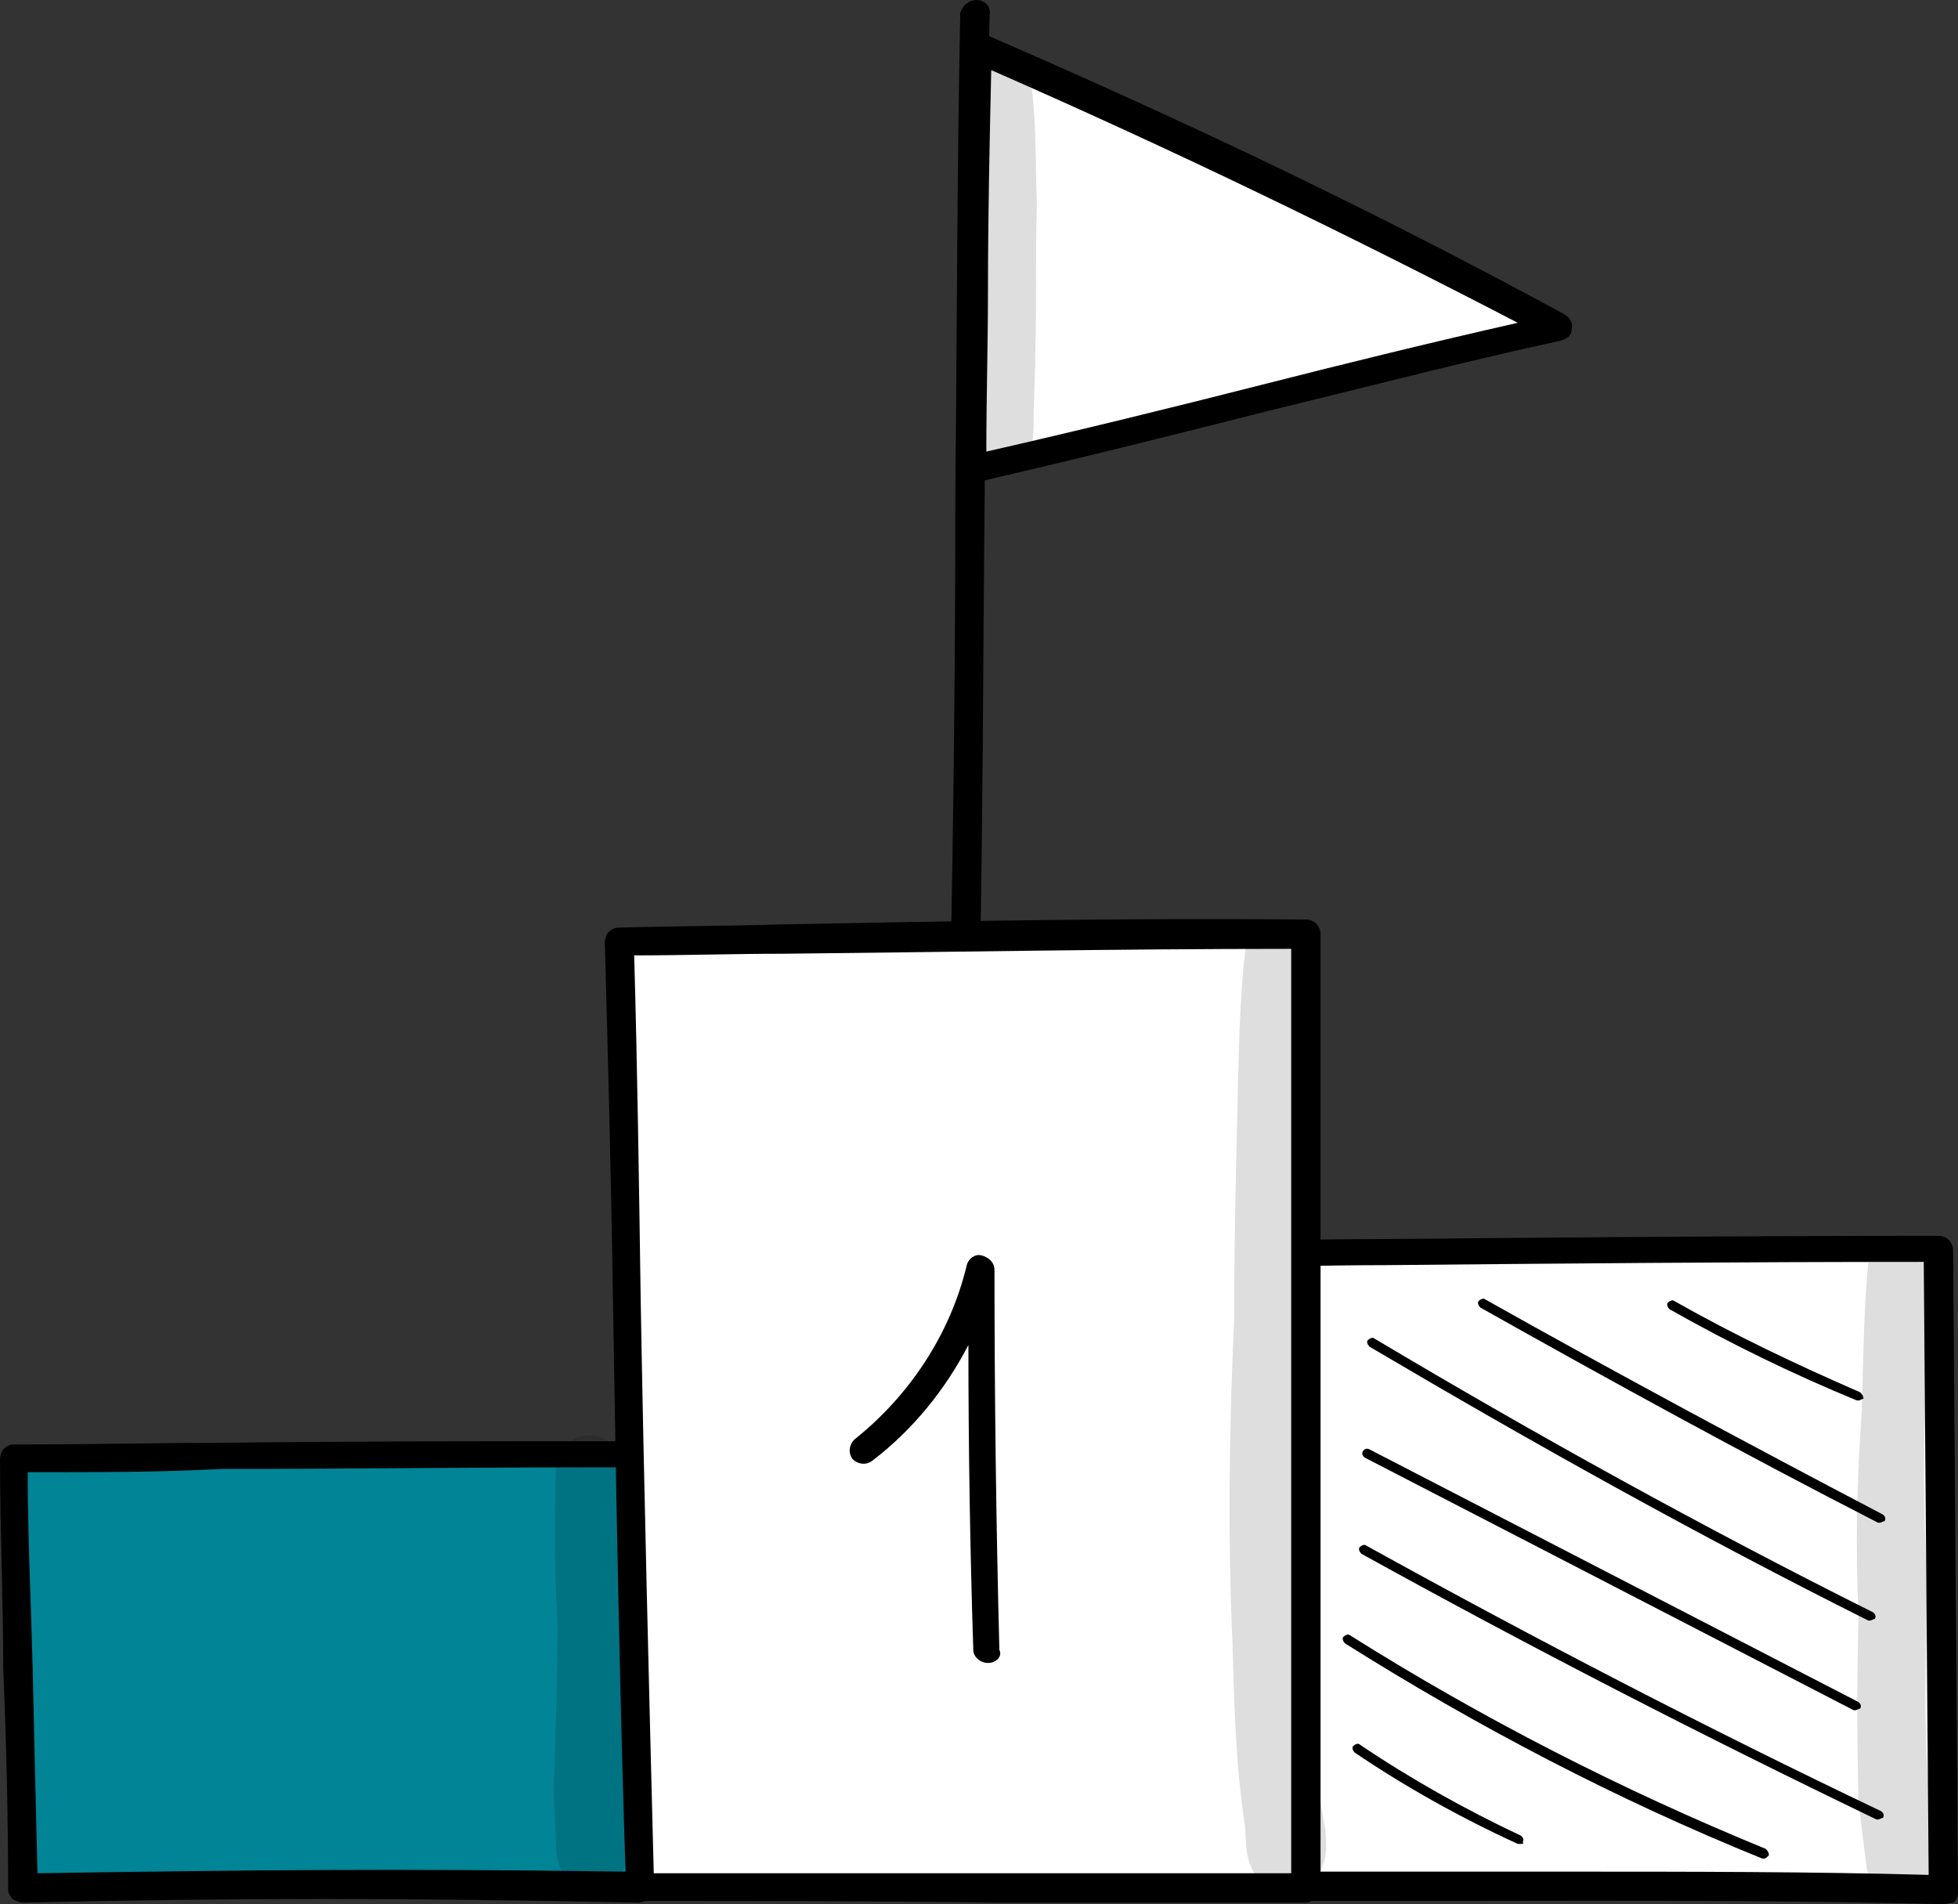 <svg xmlns="http://www.w3.org/2000/svg" xmlns:xlink="http://www.w3.org/1999/xlink" id="Layer_1" x="0px" y="0px" viewBox="0 0 120.1 116.8" style="enable-background:new 0 0 120.1 116.8;" xml:space="preserve"><rect x="0" y="0" width="120.1" height="116.8" fill="#333333" stroke="none"/><style type="text/css">	.st0{fill:#FFFFFF;}	.st1{opacity:0.129;}	.st2{opacity:0.988;}	.st3{fill:#ACD4F7;}	.st4{fill:#008496;}</style><g>	<g>		<path class="st0" d="M60,3.1c-0.3,8.3-0.2,17.3-0.4,25.8c12.1-2.7,23.8-6,35.9-8.7C84.3,14.2,72.9,8.6,60,3.1z"></path>		<path d="M59.5,29.7c-0.2,0-0.4-0.1-0.5-0.2c-0.2-0.2-0.3-0.4-0.3-0.7c0.1-3.6,0.1-7.4,0.2-11c0-4.9,0.1-10.1,0.3-14.9   c0-0.3,0.2-0.5,0.4-0.7c0.2-0.2,0.5-0.2,0.8-0.1c12.7,5.5,24,10.9,35.6,17.2c0.3,0.2,0.5,0.5,0.4,0.9c0,0.4-0.3,0.6-0.7,0.7   c-6,1.3-12.1,2.9-17.9,4.3c-5.9,1.5-11.9,3-18,4.4C59.7,29.7,59.6,29.7,59.5,29.7z M60.8,4.3c-0.1,4.4-0.2,9.1-0.2,13.5   c0,3.3-0.1,6.6-0.1,9.9c5.7-1.3,11.4-2.7,16.9-4.1c5.1-1.3,10.4-2.6,15.7-3.8C82.5,14.3,72.2,9.3,60.8,4.3z"></path>	</g>	<g>		<path d="M59.2,60.3C59.2,60.3,59.2,60.3,59.2,60.3c-0.5,0-0.9-0.4-0.9-0.9c0.2-9.8,0.3-19.7,0.3-29.3c0.1-9.6,0.1-19.5,0.3-29.3   C59,0.4,59.4,0,59.9,0c0,0,0,0,0,0c0.5,0,0.9,0.4,0.8,0.9c-0.2,9.8-0.3,19.7-0.3,29.3c-0.1,9.6-0.1,19.5-0.3,29.3   C60.1,60,59.7,60.3,59.2,60.3z"></path>	</g>	<g>		<path class="st0" d="M118.9,76.5c0.1,13.1,0.2,26.2,0.3,39.4c-14.6-0.4-31.8-0.2-44.4-0.2c-0.6-12.9,0-25.6-0.5-38.8   C88.9,76.8,103.5,76.5,118.9,76.5z"></path>		<path d="M119.2,116.8C119.2,116.8,119.2,116.8,119.2,116.8c-11.2-0.3-23.7-0.2-34.9-0.2c-3.4,0-6.6,0-9.5,0   c-0.5,0-0.8-0.4-0.9-0.8c-0.3-6.9-0.3-13.8-0.3-20.5c0-6,0-12.1-0.2-18.3c0-0.2,0.1-0.5,0.2-0.6c0.2-0.2,0.4-0.3,0.6-0.3   c3.6,0,7.1-0.1,10.7-0.1c11-0.1,22.3-0.2,34-0.2c0.5,0,0.9,0.4,0.9,0.9l0.3,39.4c0,0.2-0.1,0.5-0.3,0.6   C119.6,116.7,119.4,116.8,119.2,116.8z M96,114.8c7.5,0,15.2,0,22.3,0.2l-0.3-37.6c-11.4,0-22.4,0.1-33.1,0.2   c-3.3,0-6.5,0.1-9.8,0.1c0.2,5.9,0.2,11.8,0.2,17.5c0,6.4,0,13.1,0.3,19.6c2.7,0,5.6,0,8.7,0C88.1,114.8,92,114.8,96,114.8z"></path>	</g>	<g>		<path class="st4" d="M38.7,89.2c0.1,8.9,0.6,17.6,0.7,26.5c-14.6-0.3-23.4-0.2-37.9,0.1c0-7.8-0.4-17.2-0.5-26.4   C15.5,89.4,23.2,89.2,38.7,89.2z"></path>		<path d="M1.4,116.7c-0.2,0-0.4-0.1-0.6-0.2c-0.2-0.2-0.3-0.4-0.3-0.6c0-4.2-0.1-8.7-0.3-13.6C0.2,98.1,0,93.8,0,89.5   c0-0.2,0.1-0.5,0.2-0.6c0.2-0.2,0.4-0.3,0.6-0.3c4.8,0,8.8-0.1,12.6-0.1c7.9-0.1,14.8-0.1,25.2-0.1c0.5,0,0.9,0.4,0.9,0.9   c0,4.4,0.2,8.9,0.3,13.2c0.1,4.3,0.3,8.8,0.3,13.3c0,0.2-0.1,0.5-0.3,0.6c-0.2,0.2-0.4,0.3-0.6,0.3C24.2,116.4,15,116.4,1.4,116.7   C1.4,116.7,1.4,116.7,1.4,116.7z M1.7,90.3c0,4,0.2,8,0.3,11.9c0.1,4.5,0.2,8.8,0.3,12.7c12.9-0.2,21.9-0.3,36.2-0.1   c-0.1-4.1-0.2-8.3-0.3-12.4c-0.1-4.1-0.3-8.3-0.3-12.4c-9.9,0-16.6,0.1-24.3,0.1C9.9,90.3,6.1,90.3,1.7,90.3z"></path>	</g>	<g>		<path class="st0" d="M80.1,57.3c0.1,19.5,0,38.9,0,58.4c-12.1,0-26.9,0.1-40.9,0.1c-0.6-19.2-0.8-38.3-1.3-58   C51.8,57.6,65.6,57.2,80.1,57.3z"></path>		<path d="M39.3,116.6c-0.5,0-0.8-0.4-0.9-0.8c-0.4-12-0.6-24.1-0.8-35.9c-0.1-7.2-0.3-14.7-0.5-22.1c0-0.2,0.1-0.5,0.2-0.6   c0.2-0.2,0.4-0.3,0.6-0.3c3.4-0.1,6.7-0.1,10.1-0.2c10.3-0.2,21-0.4,32.1-0.3c0.5,0,0.9,0.4,0.9,0.9c0,9.8,0,19.6,0,29.2   c0,9.6,0,19.5,0,29.3c0,0.2-0.1,0.5-0.3,0.6c-0.2,0.2-0.4,0.3-0.6,0.3c-5.8,0-12.3,0-19,0C54,116.6,46.5,116.6,39.3,116.6z    M38.9,58.6c0.2,7.1,0.3,14.3,0.4,21.2c0.2,11.5,0.5,23.4,0.8,35.1c7,0,14.1,0,21,0c6.4,0,12.5,0,18.1,0c0-9.5,0-19.1,0-28.4   c0-9.3,0-18.8,0-28.3c-10.7,0-21.1,0.2-31.2,0.3C45,58.5,42,58.6,38.9,58.6z"></path>	</g>	<g>		<path d="M60.6,102c-0.5,0-0.9-0.4-0.9-0.8c-0.2-6.2-0.3-12.5-0.3-18.7c-1.4,2.7-3.4,5.2-5.9,7.1c-0.4,0.3-0.9,0.2-1.2-0.1   c-0.3-0.4-0.2-0.9,0.1-1.2c3.4-2.7,5.9-6.5,6.9-10.7c0.1-0.4,0.5-0.7,0.9-0.6c0.4,0.1,0.8,0.4,0.8,0.9c0,7.7,0.1,15.6,0.3,23.3   C61.5,101.6,61.1,102,60.6,102C60.7,102,60.6,102,60.6,102z"></path>	</g>	<g>		<path d="M93.2,113.1c0,0-0.1,0-0.1,0c-3.5-1.6-6.9-3.5-10-5.6c-0.1-0.1-0.2-0.3-0.1-0.4c0.1-0.1,0.3-0.2,0.4-0.1   c3.1,2.1,6.5,4,9.9,5.6c0.1,0.1,0.2,0.2,0.1,0.4C93.5,113.1,93.4,113.1,93.2,113.1z"></path>	</g>	<g>		<path d="M108.2,114c0,0-0.1,0-0.1,0c-8.9-3.6-17.5-8.1-25.6-13.2c-0.1-0.1-0.2-0.3-0.1-0.4c0.1-0.1,0.3-0.2,0.4-0.1   c8.1,5.1,16.7,9.5,25.5,13.1c0.1,0.1,0.2,0.2,0.2,0.4C108.4,113.9,108.3,114,108.2,114z"></path>	</g>	<g>		<path d="M115.2,111.6c0,0-0.1,0-0.1,0c-10.6-5.1-21.3-10.6-31.6-16.3c-0.1-0.1-0.2-0.3-0.1-0.4c0.1-0.1,0.3-0.2,0.4-0.1   c10.3,5.7,20.9,11.2,31.6,16.3c0.1,0.1,0.2,0.2,0.1,0.4C115.4,111.5,115.3,111.6,115.2,111.6z"></path>	</g>	<g>		<path d="M113.8,104.9c0,0-0.1,0-0.1,0l-30-15.5c-0.1-0.1-0.2-0.2-0.1-0.4c0.1-0.1,0.2-0.2,0.4-0.1l30,15.5   c0.1,0.1,0.2,0.2,0.1,0.4C114,104.8,113.9,104.9,113.8,104.9z"></path>	</g>	<g>		<path d="M114.7,99.4c0,0-0.1,0-0.1,0c-10.4-5.2-20.6-10.9-30.6-16.8c-0.1-0.1-0.2-0.3-0.1-0.4c0.1-0.1,0.3-0.2,0.4-0.1   c9.9,5.9,20.2,11.6,30.6,16.8c0.1,0.1,0.2,0.2,0.1,0.4C114.9,99.3,114.8,99.4,114.7,99.4z"></path>	</g>	<g>		<path d="M115.3,93.4c0,0-0.1,0-0.1,0c-8.2-4.2-16.4-8.7-24.4-13.2c-0.1-0.1-0.2-0.3-0.1-0.4c0.1-0.1,0.3-0.2,0.4-0.1   c8,4.5,16.2,8.9,24.4,13.2c0.1,0.1,0.2,0.2,0.1,0.4C115.5,93.3,115.4,93.4,115.3,93.4z"></path>	</g>	<g>		<path d="M114,85.9c0,0-0.1,0-0.1,0c-3.9-1.6-7.8-3.5-11.5-5.6c-0.1-0.1-0.2-0.3-0.1-0.4c0.1-0.1,0.3-0.2,0.4-0.1   c3.7,2.1,7.5,3.9,11.4,5.6c0.1,0.1,0.2,0.2,0.2,0.4C114.2,85.8,114.1,85.9,114,85.9z"></path>	</g>	<g class="st1">		<path d="M63.1,4.2C62.4,2.4,59.6,3,59.6,5c0,5.1-0.3,10.1-0.3,15.2c-0.1,1.4-0.1,2.8-0.1,4.2c0.1,1.3-0.3,3.1,0.9,4   c0.8,0.7,2.2,0.5,2.8-0.4c0.5-0.6,0.5-1.4,0.5-2.2c0-1.4,0.1-2.7,0.1-4.1c0.1-3,0-6.1,0.1-9.1C63.5,9.8,63.6,6.9,63.1,4.2z"></path>	</g>	<g class="st1">		<path d="M80.9,109.7c-0.3-2.3-0.7-11.9-0.7-16.6c-0.1-5.5,0.3-11,0.2-16.6c0-2.9,0.1-5.9,0.1-8.8c0-2.7-0.1-5.5,0.1-8.2   c0.7-2.8-3.3-4.1-4.2-1.3C76,61.4,76,64.7,75.9,68c-0.1,4.3-0.2,8.6-0.2,12.9c-0.3,6.6-0.4,13.2-0.1,19.9   c0.1,3.8,0.2,7.7,0.8,11.4c0-0.2-0.1-0.4-0.1-0.6c0.2,0.9,0,1.9,0.4,2.8c0.6,1.8,3.4,2,4.3,0.3C81.8,113.2,81,111.3,80.9,109.7z"></path>	</g>	<g class="st1">		<path d="M118.7,113.1c-0.1-0.5-0.1-1-0.2-1.6c0-0.4-0.1-1.5-0.2-2c0,0.3,0.1,0.6,0,0.1c-0.3-3.7-0.2-7.4-0.1-11.1   c-0.1-4.1-0.3-8.2-0.1-12.2c0-2.3,0-4.6,0.1-6.8c0-0.4,0-0.9,0-1.3c0.1-0.4,0-0.8-0.2-1.2c-0.7-1.4-3-1.1-3.4,0.4   c-0.3,3-0.3,6.1-0.4,9.1c-0.3,4.2-0.4,8.4-0.2,12.6c-0.1,3.8-0.1,7.6,0,11.4c0.3,2.6,0.4,3.2,0.5,4.1c0.4,1.8,3,2.1,3.9,0.5   C118.9,114.4,118.9,113.8,118.7,113.1z"></path>	</g>	<g class="st1">		<path d="M38.4,112.5c-0.2-5.7,0.2-11.4-0.1-17.1c-0.1-1.6-0.1-3.2-0.1-4.7c0-0.5,0.1-1-0.2-1.4c-0.8-2.1-4-1.4-3.9,0.8   c-0.1,3.1-0.1,6.2,0.1,9.4c0,3.1-0.1,6.2-0.2,9.3c-0.1,1.4,0.1,2.9,0.1,4.3c0,0.7,0.1,1.5,0.7,2.1c1,1,2.7,0.8,3.4-0.4   C38.5,114,38.4,113.2,38.4,112.5z"></path>	</g></g></svg>